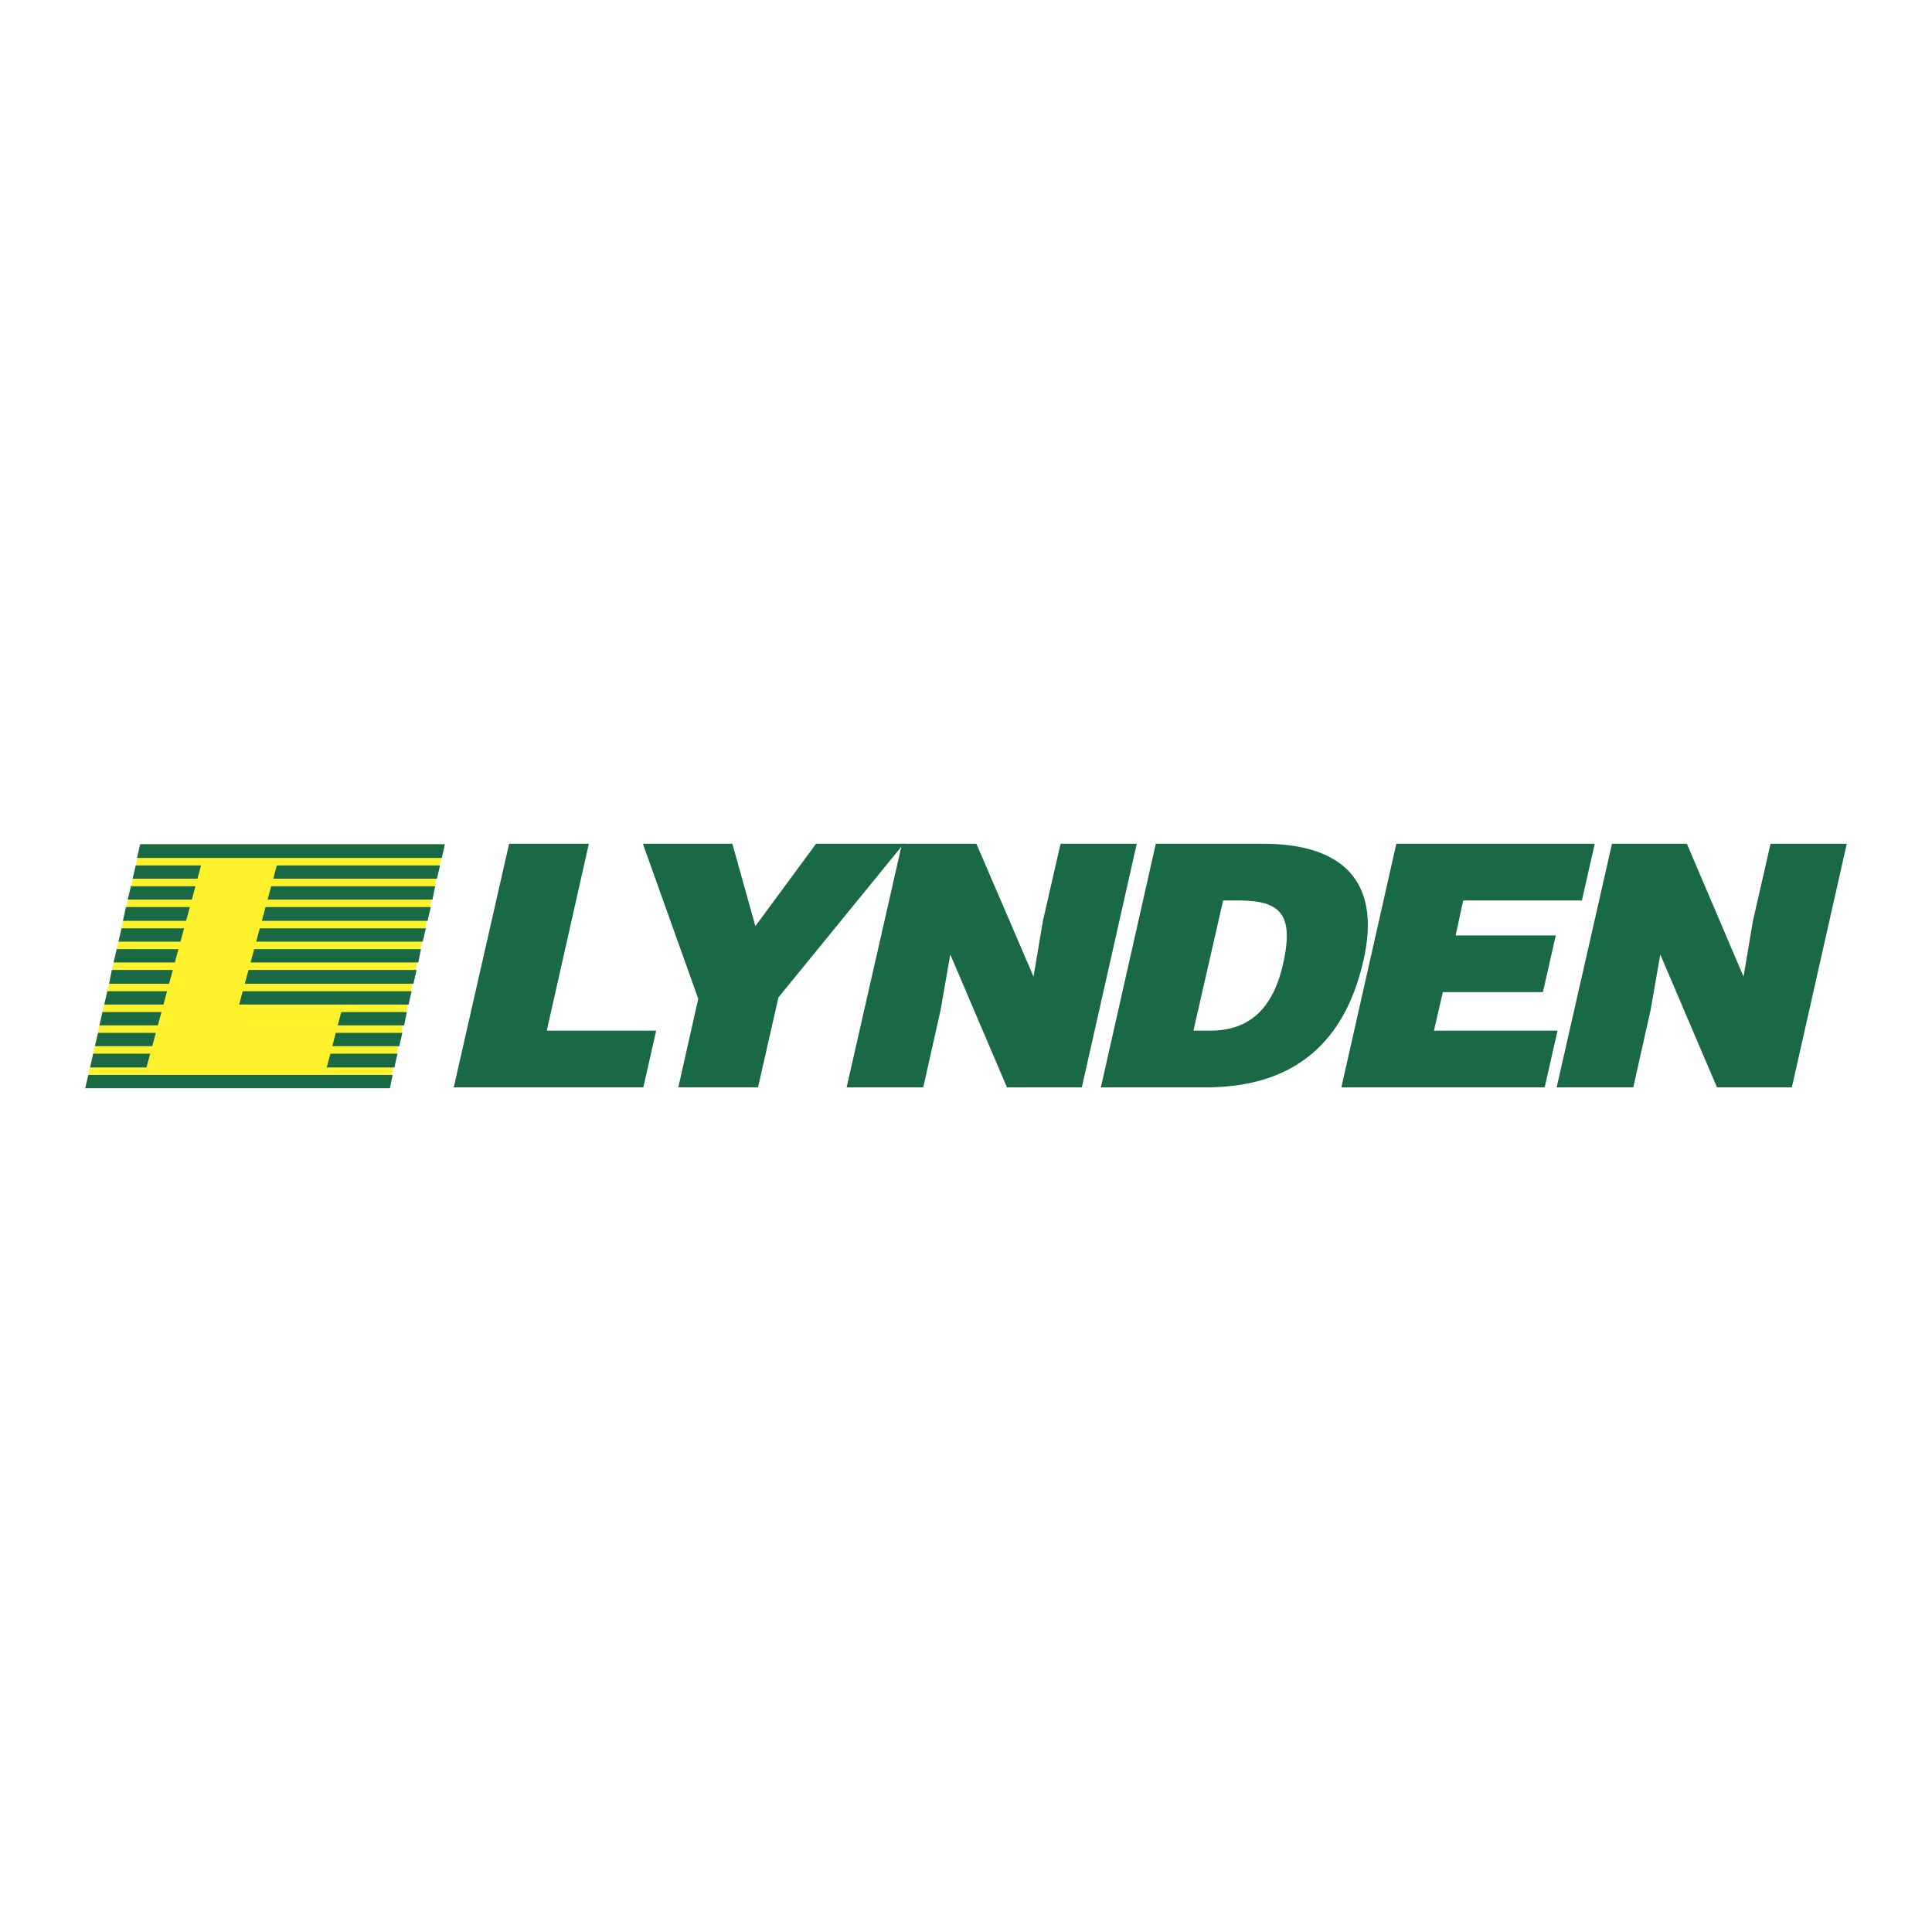 <svg xmlns="http://www.w3.org/2000/svg" width="2500" height="2500" viewBox="0 0 192.756 192.756"><g fill-rule="evenodd" clip-rule="evenodd"><path fill="#fff" d="M0 0h192.756v192.756H0V0z"/><path fill="#186944" d="M64.185 108.486l1.281-5.656H54.551l4.199-18.649h-7.955l-5.524 24.305h18.914zM77.663 99.516l12.506-15.335h-8.75l-6.054 8.22-2.298-8.22h-8.926l5.524 15.467-1.989 8.838h7.954l2.033-8.97z"/><path fill="#186944" d="M97.416 84.181h-7.423l-5.525 24.305h7.646l1.723-7.689.972-5.568 5.656 13.257h7.469l5.48-24.305h-7.602l-1.767 7.734-.928 5.524-5.701-13.258zM122.031 89.838h1.502c4.242 0 5.613 1.37 4.463 6.408-1.061 4.596-3.535 6.584-7.246 6.584h-1.68l2.961-12.992zm-1.724 18.648c7.779 0 13.656-3.49 15.732-12.683 1.812-7.998-2.209-11.622-10.031-11.622h-10.693l-5.48 24.305h10.472zM154.113 108.486l1.282-5.656h-12.329l.883-3.846h9.989l1.281-5.655h-9.989l.752-3.491h11.844l1.281-5.657h-19.796l-5.481 24.305h20.283zM168.299 84.181h-7.469l-5.523 24.305h7.644l1.725-7.689.972-5.568 5.657 13.257h7.468l5.479-24.305h-7.602l-1.767 7.734-.928 5.524-5.656-13.258z"/><path fill="#fff22d" d="M14.028 84.225h30.315l-5.568 24.306H8.504l5.524-24.306z"/><path fill="#186944" d="M13.984 84.225l-.31 1.37h30.404l.309-1.37H13.984zM13.542 86.347l-.31 1.325h30.36l.309-1.325H13.542zM13.056 88.423l-.309 1.327H43.15l.265-1.327H13.056zM12.569 90.5l-.309 1.371h30.404l.309-1.371H12.569zM12.128 92.622l-.31 1.325h30.36l.309-1.325H12.128zM11.642 94.699l-.31 1.325h30.404L42 94.699H11.642zM11.156 96.775l-.266 1.371h30.36l.309-1.371H11.156zM10.713 98.896l-.309 1.327h30.359l.31-1.327h-30.36zM10.228 100.975l-.31 1.324h30.404l.265-1.324H10.228zM9.786 103.051l-.31 1.326h30.359l.31-1.326H9.786zM9.299 105.127l-.309 1.371h30.36l.309-1.371H9.299zM8.813 107.25l-.309 1.324h30.404l.264-1.324H8.813z"/><path fill="#fff22d" d="M32.588 106.545l1.503-5.748H23.706l4.065-15.025h-7.556l-5.612 20.773h17.985z"/></g></svg>
